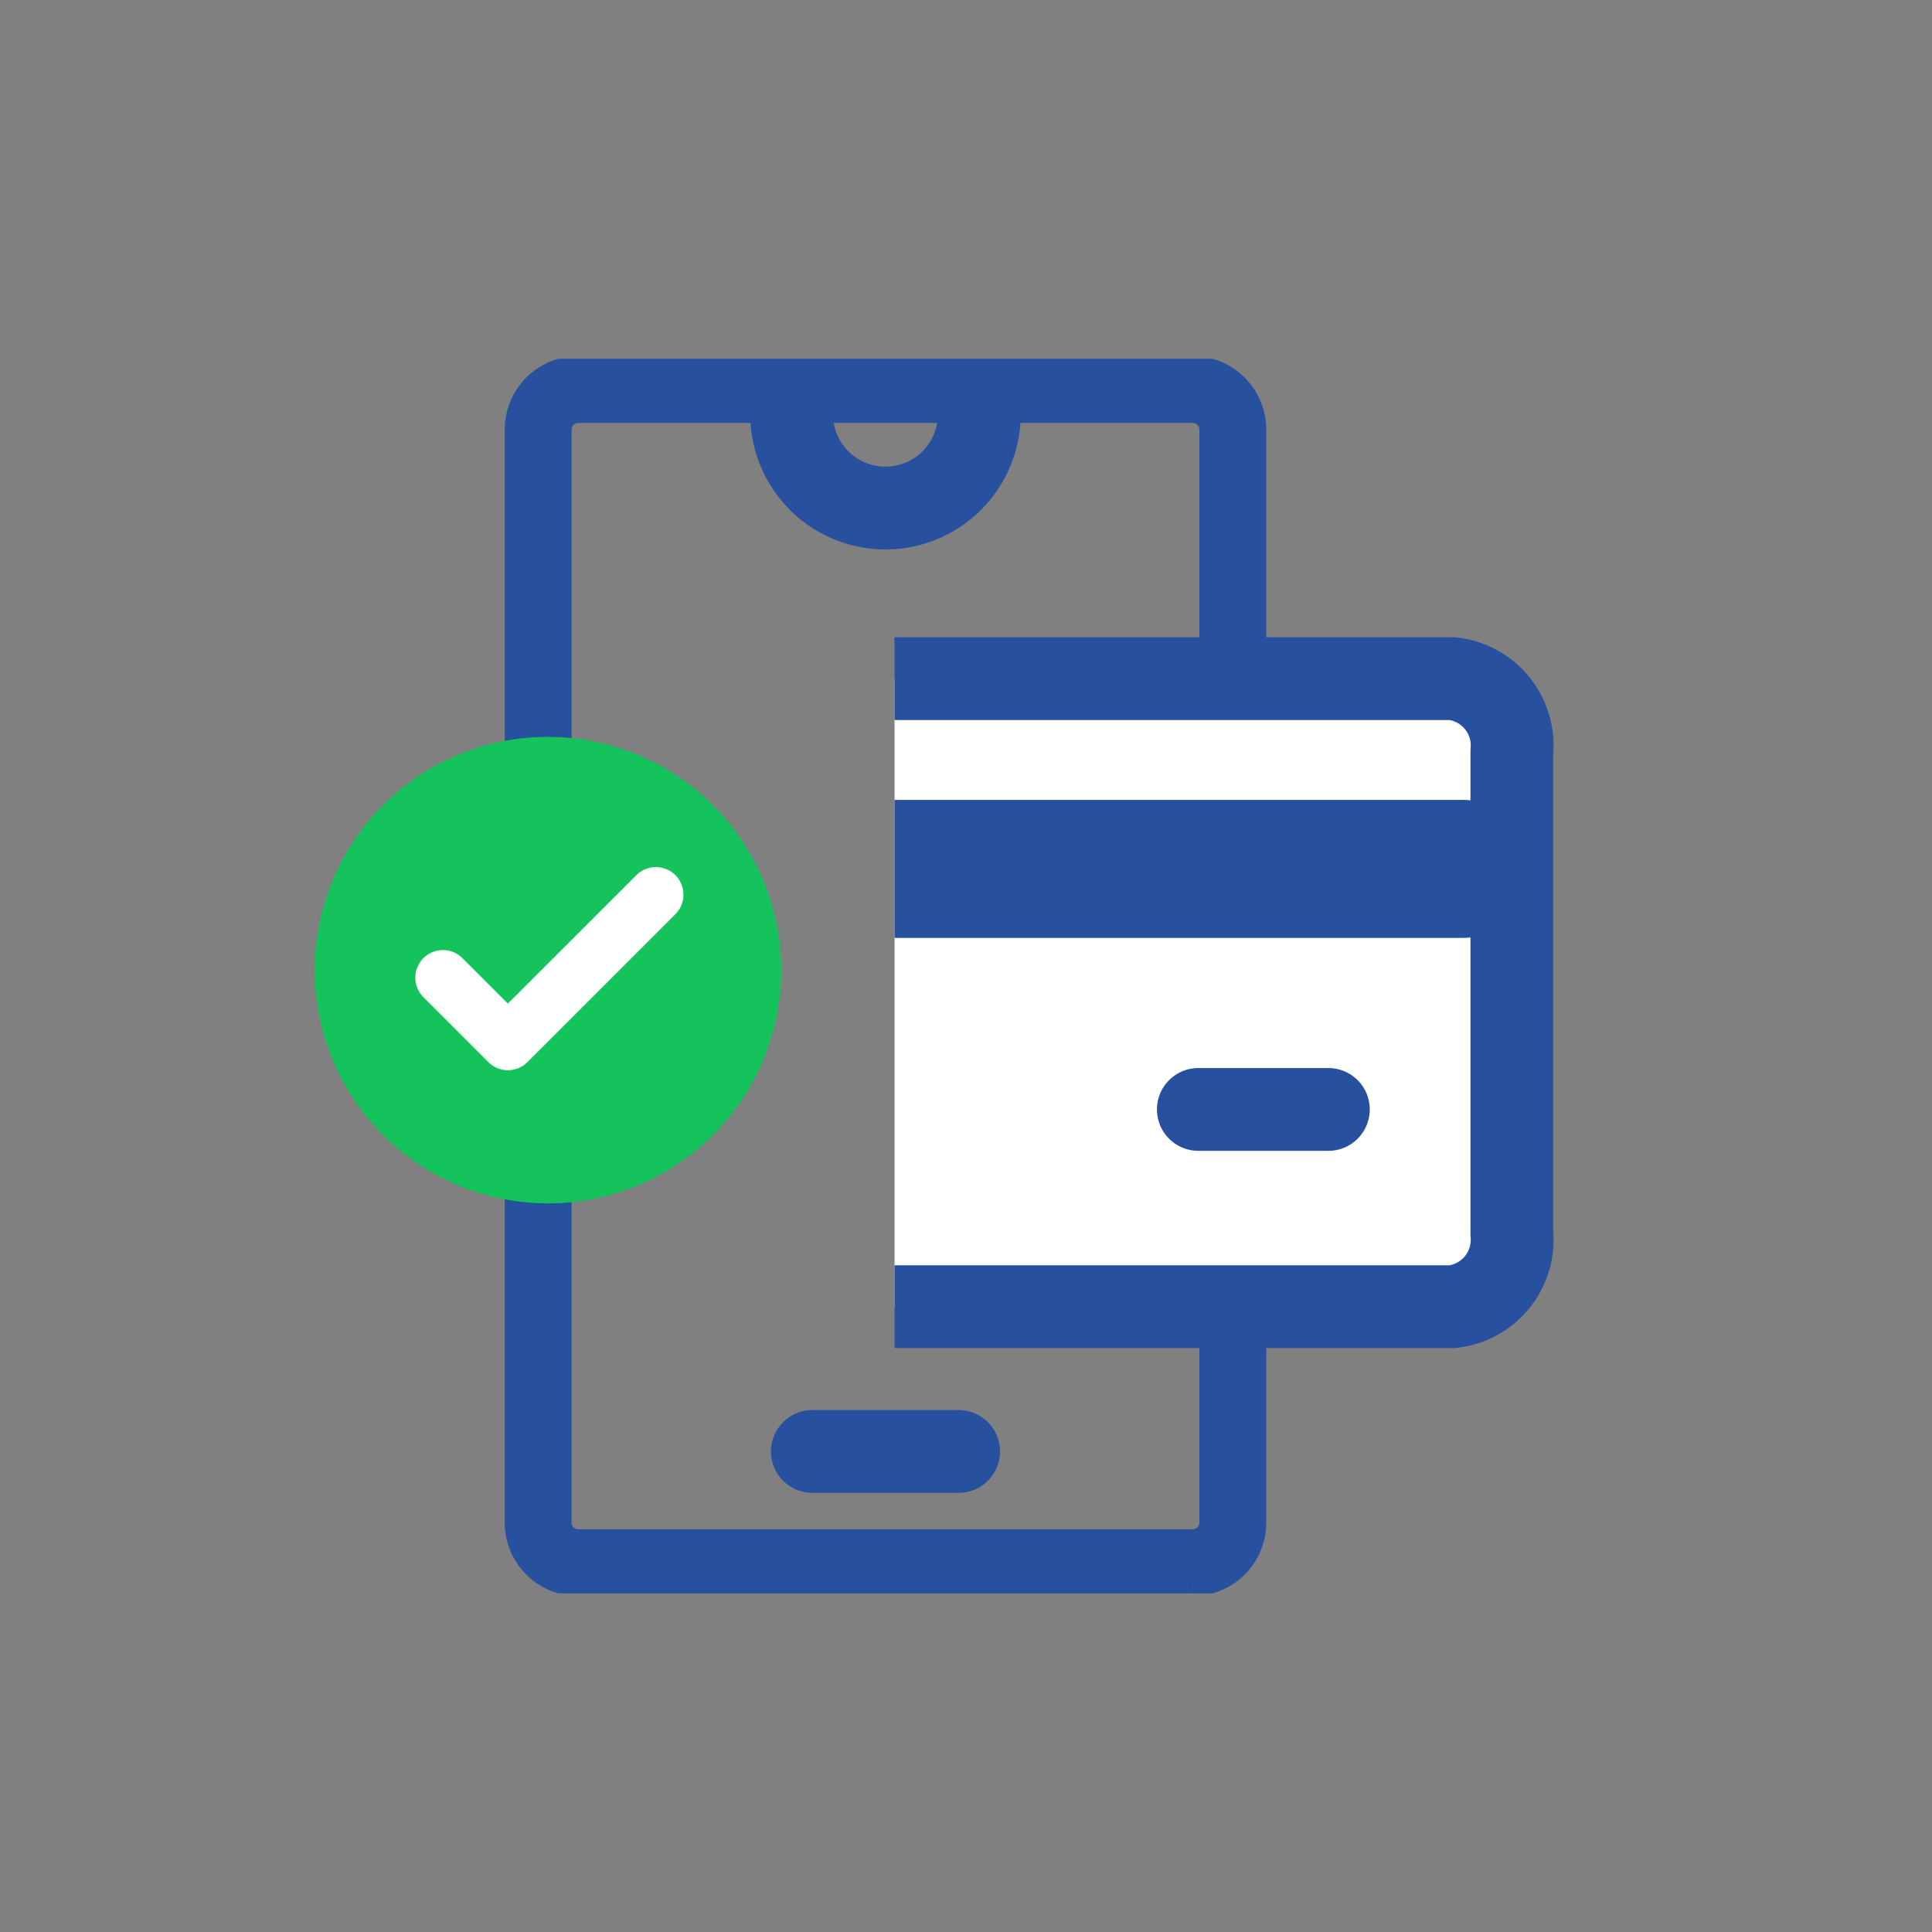 <svg xmlns="http://www.w3.org/2000/svg" xmlns:xlink="http://www.w3.org/1999/xlink" width="70" height="70" viewBox="0 0 70 70">
  <rect x="0" y="0" width="70" height="70" fill="#808080" stroke="none"/>
  <defs>
    <clipPath id="clip-path">
      <path id="Path_3103" data-name="Path 3103" d="M-3.689,0H43.987V44.731H-3.689Z" fill="none"/>
    </clipPath>
    <clipPath id="clip-path-2">
      <rect id="Rectangle_1610" data-name="Rectangle 1610" width="24.576" height="26.356" fill="none"/>
    </clipPath>
    <clipPath id="clip-path-3">
      <rect id="Rectangle_1611" data-name="Rectangle 1611" width="43.987" height="44.731" fill="none"/>
    </clipPath>
  </defs>
  <g id="Group_6849" data-name="Group 6849" transform="translate(-602 -5183)">
    <rect id="Rectangle_1371" data-name="Rectangle 1371" width="70" height="70" transform="translate(602 5183)" fill="none"/>
    <g id="Group_6848" data-name="Group 6848" transform="translate(615 5196)">
      <g id="Group_6843" data-name="Group 6843" transform="translate(0 0)">
        <g id="Mask_Group_74" data-name="Mask Group 74" clip-path="url(#clip-path)">
          <path id="Path_3090" data-name="Path 3090" d="M31.639,44.428H9.37a2.162,2.162,0,0,1-2.16-2.16V2.661A2.163,2.163,0,0,1,9.37.5H31.639A2.163,2.163,0,0,1,33.8,2.661V42.268a2.162,2.162,0,0,1-2.16,2.16M9.37,1.922a.741.741,0,0,0-.739.739V42.268a.741.741,0,0,0,.739.739H31.639a.741.741,0,0,0,.739-.739V2.661a.741.741,0,0,0-.739-.739Z" transform="translate(-1.422 -0.099)" fill="#27509f"/>
          <path id="Path_3091" data-name="Path 3091" d="M31.639,44.428H9.37a2.162,2.162,0,0,1-2.16-2.16V2.661A2.163,2.163,0,0,1,9.37.5H31.639A2.163,2.163,0,0,1,33.8,2.661V42.268a2.162,2.162,0,0,1-2.16,2.16M9.37,1.922a.741.741,0,0,0-.739.739V42.268a.741.741,0,0,0,.739.739H31.639a.741.741,0,0,0,.739-.739V2.661a.741.741,0,0,0-.739-.739Z" transform="translate(-1.422 -0.099)" fill="none" stroke="#27509f" stroke-width="1"/>
          <path id="Path_3092" data-name="Path 3092" d="M16.9,27.5a8.451,8.451,0,1,1-8.451-8.451A8.451,8.451,0,0,1,16.9,27.5" transform="translate(-1.594 -5.351)" fill="#14c35c"/>
          <path id="Path_3093" data-name="Path 3093" d="M4.882,27.946,7.237,30.3l5.361-5.36" transform="translate(-1.835 -5.524)" fill="none" stroke="#fff" stroke-linecap="round" stroke-linejoin="round" stroke-width="2"/>
        </g>
      </g>
      <g id="Group_6845" data-name="Group 6845" transform="translate(19.411 9.945)">
        <g id="Group_6844" data-name="Group 6844" clip-path="url(#clip-path-2)">
          <path id="Path_3094" data-name="Path 3094" d="M17.987,14.435H42.746A2.436,2.436,0,0,1,44.9,17.079V34.545a2.437,2.437,0,0,1-2.153,2.644H17.987a2.437,2.437,0,0,1-2.153-2.644V17.079a2.437,2.437,0,0,1,2.153-2.644" transform="translate(-22.533 -12.791)" fill="#fff"/>
          <path id="Path_3095" data-name="Path 3095" d="M17.987,14.435H42.746A2.436,2.436,0,0,1,44.9,17.079V34.545a2.437,2.437,0,0,1-2.153,2.644H17.987a2.437,2.437,0,0,1-2.153-2.644V17.079A2.437,2.437,0,0,1,17.987,14.435Z" transform="translate(-22.533 -12.791)" fill="none" stroke="#27509f" stroke-linecap="round" stroke-linejoin="round" stroke-width="3"/>
          <line id="Line_263" data-name="Line 263" x2="27.528" transform="translate(-6.931 8.537)" fill="none" stroke="#27509f" stroke-linecap="round" stroke-linejoin="round" stroke-width="5"/>
        </g>
      </g>
      <g id="Group_6847" data-name="Group 6847" transform="translate(0 0)">
        <g id="Group_6846" data-name="Group 6846" clip-path="url(#clip-path-3)">
          <line id="Line_264" data-name="Line 264" x2="4.711" transform="translate(30.418 27.197)" fill="none" stroke="#27509f" stroke-linecap="round" stroke-linejoin="round" stroke-width="3"/>
          <path id="Path_3096" data-name="Path 3096" d="M26.331,2.678a3.4,3.4,0,0,1-6.794,0" transform="translate(-3.852 -0.528)" fill="none" stroke="#27509f" stroke-linecap="round" stroke-linejoin="round" stroke-width="3"/>
          <line id="Line_265" data-name="Line 265" x2="5.3" transform="translate(16.433 39.589)" fill="none" stroke="#27509f" stroke-linecap="round" stroke-linejoin="round" stroke-width="3"/>
        </g>
      </g>
    </g>
  </g>
</svg>
